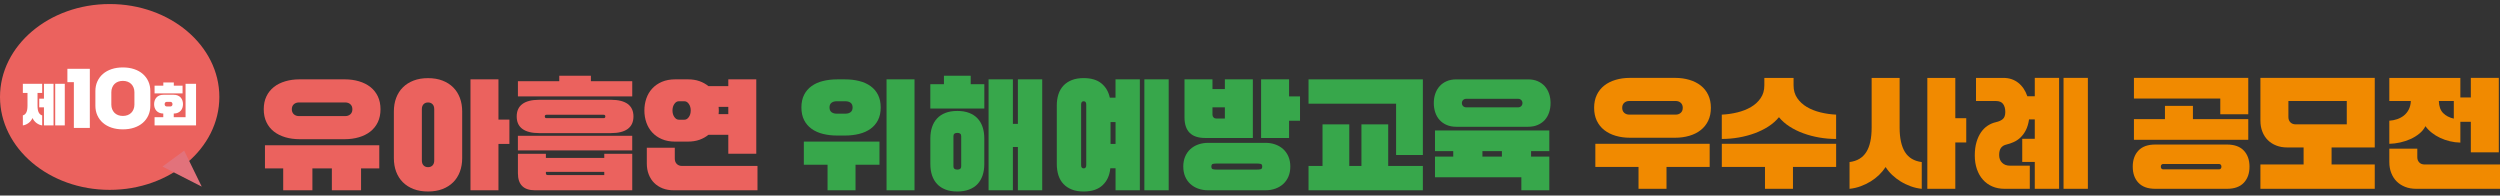 <svg width="537" height="42" viewBox="0 0 537 42" fill="none" xmlns="http://www.w3.org/2000/svg">
<rect x="0" y="0" width="537" height="42" fill="#333333" stroke="none"/>
<path d="M23.559 40.782C36.57 40.782 47.117 31.847 47.117 20.825C47.117 9.803 36.57 0.868 23.559 0.868C10.548 0.868 0 9.803 0 20.825C0 31.847 10.548 40.782 23.559 40.782Z" fill="#EB625E"/>
<path d="M39.555 32.357L43.334 40.087L34.9 35.781L39.555 32.357Z" fill="#E2727B"/>
<path d="M9.06 18.007V19.967H8.061V22.7C8.061 23.354 8.15 23.843 8.327 24.175C8.505 24.506 8.747 24.706 9.06 24.786V26.941C8.635 26.876 8.234 26.708 7.861 26.437C7.488 26.167 7.194 25.807 6.984 25.355C6.774 25.803 6.485 26.167 6.107 26.437C5.733 26.708 5.332 26.876 4.908 26.941V24.786C5.22 24.706 5.468 24.506 5.64 24.175C5.817 23.843 5.906 23.354 5.906 22.7V19.967H4.908V18.007H9.06ZM8.425 21.198H9.442V18.007H11.499V26.936H9.442V23.06H8.425V21.198ZM11.859 26.936V18.007H13.916V26.936H11.859Z" fill="white"/>
<path d="M15.866 27.478V17.648H14.476V14.779H19.295V27.478H15.871H15.866Z" fill="white"/>
<path d="M26.39 14.485C27.282 14.485 28.089 14.607 28.812 14.849C29.535 15.092 30.155 15.432 30.668 15.88C31.182 16.328 31.583 16.86 31.867 17.49C32.152 18.115 32.292 18.81 32.292 19.57V22.701C32.292 23.461 32.152 24.156 31.867 24.781C31.583 25.406 31.186 25.943 30.668 26.391C30.155 26.838 29.535 27.179 28.812 27.422C28.089 27.664 27.282 27.785 26.39 27.785C25.5 27.785 24.692 27.664 23.969 27.422C23.246 27.179 22.626 26.838 22.113 26.391C21.599 25.943 21.198 25.411 20.914 24.781C20.629 24.156 20.489 23.461 20.489 22.701V19.57C20.489 18.81 20.629 18.115 20.914 17.49C21.198 16.864 21.595 16.328 22.113 15.88C22.63 15.432 23.246 15.092 23.969 14.849C24.692 14.607 25.5 14.485 26.39 14.485ZM26.39 24.902C26.764 24.902 27.1 24.846 27.407 24.73C27.715 24.613 27.972 24.45 28.187 24.235C28.401 24.021 28.569 23.764 28.69 23.461C28.812 23.158 28.872 22.826 28.872 22.467V19.808C28.872 19.444 28.812 19.113 28.69 18.814C28.569 18.511 28.401 18.255 28.187 18.04C27.972 17.825 27.715 17.662 27.407 17.546C27.1 17.429 26.764 17.373 26.39 17.373C26.017 17.373 25.681 17.429 25.373 17.546C25.066 17.662 24.809 17.825 24.594 18.04C24.38 18.255 24.212 18.511 24.095 18.814C23.974 19.118 23.913 19.449 23.913 19.808V22.467C23.913 22.831 23.974 23.162 24.095 23.461C24.217 23.764 24.384 24.021 24.594 24.235C24.809 24.45 25.066 24.613 25.373 24.73C25.681 24.846 26.017 24.902 26.39 24.902Z" fill="white"/>
<path d="M35.072 25.173V24.389C34.732 24.385 34.438 24.324 34.191 24.212C33.943 24.1 33.738 23.955 33.58 23.773C33.421 23.591 33.3 23.377 33.22 23.139C33.141 22.901 33.104 22.645 33.104 22.374C33.104 22.103 33.146 21.851 33.225 21.604C33.304 21.357 33.43 21.142 33.593 20.956C33.757 20.769 33.962 20.625 34.214 20.517C34.466 20.41 34.764 20.354 35.11 20.354H37.302C37.643 20.354 37.937 20.41 38.193 20.517C38.445 20.625 38.655 20.774 38.818 20.956C38.982 21.142 39.103 21.357 39.187 21.604C39.266 21.847 39.308 22.103 39.308 22.374C39.308 22.645 39.266 22.896 39.187 23.144C39.108 23.386 38.982 23.601 38.818 23.783C38.655 23.965 38.45 24.114 38.203 24.221C37.955 24.333 37.661 24.389 37.321 24.389V25.173H39.859V18.007H42.112V26.936H33.202V25.173H35.072ZM35.082 18.399V17.713H37.335V18.399H39.215V20.065H33.202V18.399H35.082ZM35.366 22.374C35.366 22.523 35.408 22.645 35.492 22.738C35.576 22.831 35.693 22.873 35.847 22.873H36.57C36.719 22.873 36.836 22.826 36.924 22.738C37.008 22.645 37.05 22.523 37.05 22.374C37.05 22.225 37.008 22.103 36.924 22.01C36.84 21.917 36.724 21.875 36.57 21.875H35.847C35.697 21.875 35.581 21.921 35.492 22.01C35.408 22.103 35.366 22.22 35.366 22.374Z" fill="white"/>
<path d="M64.36 29.899C63.245 29.899 62.218 29.759 61.276 29.479C60.334 29.199 59.522 28.793 58.832 28.252C58.141 27.711 57.609 27.044 57.227 26.241C56.844 25.439 56.653 24.515 56.653 23.47C56.653 22.425 56.844 21.502 57.227 20.699C57.609 19.897 58.146 19.23 58.832 18.688C59.517 18.147 60.334 17.741 61.276 17.462C62.218 17.182 63.245 17.042 64.36 17.042H74.026C75.141 17.042 76.167 17.182 77.109 17.462C78.052 17.741 78.864 18.147 79.554 18.688C80.244 19.23 80.776 19.897 81.159 20.699C81.541 21.502 81.733 22.425 81.733 23.47C81.733 24.515 81.541 25.439 81.159 26.241C80.776 27.044 80.24 27.711 79.554 28.252C78.868 28.793 78.052 29.204 77.109 29.479C76.167 29.759 75.141 29.899 74.026 29.899H64.36ZM56.914 31.205H81.471V36.169H77.553V40.871H71.283V36.169H67.103V40.871H60.833V36.169H56.914V31.205ZM62.685 23.47C62.685 23.923 62.83 24.282 63.114 24.543C63.403 24.804 63.772 24.935 64.224 24.935H74.152C74.604 24.935 74.973 24.804 75.262 24.543C75.551 24.282 75.691 23.923 75.691 23.47C75.691 23.018 75.547 22.658 75.262 22.397C74.973 22.136 74.604 22.005 74.152 22.005H64.224C63.772 22.005 63.403 22.136 63.114 22.397C62.825 22.658 62.685 23.018 62.685 23.47Z" fill="#EB625E"/>
<path d="M84.602 23.969C84.602 22.892 84.765 21.912 85.096 21.03C85.427 20.149 85.908 19.398 86.533 18.773C87.158 18.147 87.928 17.657 88.833 17.308C89.738 16.958 90.774 16.785 91.94 16.785C93.106 16.785 94.142 16.958 95.047 17.308C95.952 17.657 96.717 18.143 97.347 18.773C97.977 19.402 98.452 20.153 98.784 21.03C99.115 21.907 99.278 22.887 99.278 23.969V33.948C99.278 35.026 99.11 36.005 98.784 36.887C98.452 37.764 97.972 38.52 97.347 39.145C96.722 39.77 95.952 40.26 95.047 40.61C94.142 40.96 93.106 41.132 91.94 41.132C90.774 41.132 89.738 40.96 88.833 40.61C87.928 40.26 87.163 39.775 86.533 39.145C85.903 38.515 85.427 37.764 85.096 36.887C84.765 36.01 84.602 35.03 84.602 33.948V23.969ZM91.945 35.907C92.346 35.907 92.668 35.782 92.91 35.529C93.153 35.278 93.274 34.923 93.274 34.471V23.447C93.274 22.994 93.153 22.64 92.91 22.388C92.668 22.136 92.346 22.01 91.945 22.01C91.543 22.01 91.222 22.136 90.979 22.388C90.736 22.64 90.615 22.994 90.615 23.447V34.471C90.615 34.923 90.736 35.278 90.979 35.529C91.222 35.782 91.543 35.907 91.945 35.907ZM101.06 17.046H107.069V25.695H109.42V30.92H107.069V40.871H101.06V17.046Z" fill="#EB625E"/>
<path d="M110.988 25.014C110.988 23.829 111.398 22.938 112.214 22.337C113.031 21.735 114.234 21.436 115.821 21.436H131.234C132.82 21.436 134.019 21.735 134.84 22.337C135.657 22.938 136.067 23.829 136.067 25.014C136.067 26.199 135.657 27.09 134.84 27.692C134.024 28.294 132.82 28.592 131.234 28.592H115.821C114.234 28.592 113.036 28.294 112.214 27.692C111.393 27.09 110.988 26.199 110.988 25.014ZM120.131 17.438V16.263H126.924V17.438H135.806V20.704H111.249V17.438H120.131ZM135.801 29.166V32.301H111.244V29.166H135.801ZM117.257 33.034V33.92H129.797V33.034H135.806V40.871H114.906C112.466 40.871 111.249 39.653 111.249 37.214V33.034H117.257ZM129.662 25.378C129.905 25.378 130.026 25.257 130.026 25.014C130.026 24.772 129.905 24.65 129.662 24.65H117.383C117.141 24.65 117.02 24.772 117.02 25.014C117.02 25.257 117.141 25.378 117.383 25.378H129.662ZM117.257 37.214C117.257 37.475 117.388 37.605 117.649 37.605H129.797V36.924H117.257V37.214Z" fill="#EB625E"/>
<path d="M145.075 30.421C143.96 30.421 142.99 30.244 142.164 29.885C141.339 29.53 140.644 29.045 140.088 28.434C139.529 27.823 139.113 27.114 138.833 26.306C138.554 25.495 138.414 24.641 138.414 23.731C138.414 22.822 138.554 21.968 138.833 21.156C139.113 20.345 139.529 19.635 140.088 19.029C140.644 18.418 141.339 17.937 142.164 17.578C142.99 17.224 143.96 17.042 145.075 17.042H147.739C148.681 17.042 149.517 17.172 150.249 17.433C150.981 17.695 151.625 18.054 152.18 18.506H156.44V17.042H162.448V33.029H156.44V28.952H152.18C151.62 29.404 150.977 29.763 150.249 30.025C149.517 30.286 148.681 30.416 147.739 30.416H145.075V30.421ZM144.945 31.727V34.079C144.945 34.55 145.089 34.928 145.374 35.217C145.659 35.506 146.041 35.646 146.512 35.646H162.709V40.871H144.683C143.811 40.871 143.023 40.731 142.318 40.451C141.614 40.171 141.012 39.784 140.518 39.289C140.023 38.795 139.631 38.193 139.356 37.489C139.076 36.784 138.936 35.996 138.936 35.124V31.727H144.945ZM144.45 23.731C144.45 24.291 144.586 24.758 144.856 25.14C145.127 25.523 145.444 25.714 145.808 25.714H147.011C147.375 25.714 147.692 25.523 147.963 25.14C148.234 24.758 148.369 24.287 148.369 23.731C148.369 23.176 148.234 22.705 147.963 22.323C147.692 21.94 147.375 21.749 147.011 21.749H145.808C145.444 21.749 145.122 21.94 144.856 22.323C144.586 22.705 144.45 23.176 144.45 23.731ZM154.401 23.731C154.401 23.871 154.401 24.002 154.387 24.123C154.378 24.244 154.364 24.375 154.35 24.515H156.44V22.948H154.35C154.368 23.088 154.378 23.218 154.387 23.34C154.396 23.461 154.401 23.591 154.401 23.731Z" fill="#EB625E"/>
<path d="M179.849 29.115C178.734 29.115 177.708 28.998 176.765 28.76C175.823 28.527 175.011 28.159 174.321 27.664C173.635 27.169 173.099 26.54 172.716 25.784C172.334 25.028 172.142 24.123 172.142 23.083C172.142 22.043 172.334 21.138 172.716 20.377C173.099 19.621 173.635 18.992 174.321 18.497C175.007 18.003 175.823 17.634 176.765 17.401C177.708 17.168 178.734 17.046 179.849 17.046H181.468C182.583 17.046 183.609 17.163 184.552 17.401C185.494 17.634 186.306 18.003 186.996 18.497C187.682 18.992 188.218 19.621 188.601 20.377C188.983 21.133 189.175 22.038 189.175 23.083C189.175 24.128 188.983 25.028 188.601 25.784C188.218 26.54 187.682 27.169 186.996 27.664C186.306 28.159 185.494 28.527 184.552 28.76C183.609 28.994 182.583 29.115 181.468 29.115H179.849ZM172.665 30.421H188.913V35.385H183.768V40.871H177.759V35.385H172.665V30.421ZM178.179 23.083C178.179 23.535 178.324 23.871 178.608 24.091C178.897 24.31 179.266 24.417 179.718 24.417H181.598C182.051 24.417 182.42 24.31 182.709 24.091C182.998 23.871 183.138 23.54 183.138 23.083C183.138 22.626 182.993 22.294 182.709 22.075C182.42 21.856 182.051 21.749 181.598 21.749H179.718C179.266 21.749 178.897 21.856 178.608 22.075C178.319 22.294 178.179 22.63 178.179 23.083ZM190.43 17.046H196.438V40.871H190.43V17.046Z" fill="#37A74B"/>
<path d="M202.759 18.091V16.263H208.507V18.091H211.432V23.316H199.834V18.091H202.759ZM205.633 41.132C204.658 41.132 203.809 40.992 203.086 40.712C202.363 40.432 201.761 40.036 201.285 39.523C200.805 39.01 200.445 38.389 200.203 37.666C199.96 36.943 199.839 36.136 199.839 35.249V29.712C199.839 28.826 199.96 28.019 200.203 27.296C200.445 26.573 200.809 25.957 201.285 25.439C201.766 24.926 202.363 24.529 203.086 24.249C203.809 23.969 204.658 23.829 205.633 23.829C206.608 23.829 207.434 23.969 208.166 24.249C208.899 24.529 209.505 24.926 209.981 25.439C210.461 25.952 210.821 26.573 211.063 27.296C211.306 28.019 211.427 28.826 211.427 29.712V35.249C211.427 36.136 211.306 36.943 211.063 37.666C210.821 38.389 210.457 39.005 209.981 39.523C209.505 40.041 208.899 40.432 208.166 40.712C207.434 40.992 206.589 41.132 205.633 41.132ZM205.633 36.43C206.188 36.43 206.468 36.197 206.468 35.725V29.246C206.468 28.774 206.188 28.541 205.633 28.541C205.078 28.541 204.798 28.774 204.798 29.246V35.725C204.798 36.197 205.078 36.43 205.633 36.43ZM218.644 40.871V31.573H217.571V40.871H212.346V17.046H217.571V26.605H218.644V17.046H223.869V40.871H218.644Z" fill="#37A74B"/>
<path d="M244.843 40.871H239.618V36.145H238.494C238.354 37.662 237.808 38.87 236.847 39.775C235.891 40.68 234.533 41.132 232.77 41.132C231.795 41.132 230.951 40.992 230.237 40.712C229.523 40.433 228.921 40.036 228.436 39.523C227.946 39.01 227.587 38.389 227.354 37.666C227.121 36.943 226.999 36.136 226.999 35.25V22.659C226.999 21.772 227.116 20.965 227.354 20.242C227.587 19.519 227.951 18.903 228.436 18.385C228.921 17.872 229.523 17.476 230.237 17.196C230.951 16.916 231.795 16.776 232.77 16.776C234.389 16.776 235.662 17.154 236.586 17.914C237.51 18.67 238.112 19.696 238.387 20.984H239.614V17.037H244.839V40.862L244.843 40.871ZM232.775 36.169C233.139 36.169 233.325 35.935 233.325 35.464V22.453C233.325 21.982 233.143 21.749 232.775 21.749C232.406 21.749 232.224 21.982 232.224 22.453V35.464C232.224 35.935 232.406 36.169 232.775 36.169ZM238.545 30.921H239.618V26.218H238.545V30.921ZM245.809 40.871V17.047H251.034V40.871H245.809Z" fill="#37A74B"/>
<path d="M254.169 35.777C254.169 34.993 254.299 34.288 254.561 33.659C254.822 33.034 255.19 32.497 255.671 32.054C256.152 31.611 256.716 31.27 257.369 31.037C258.022 30.804 258.741 30.682 259.524 30.682H271.803C272.587 30.682 273.305 30.799 273.958 31.037C274.611 31.27 275.176 31.611 275.656 32.054C276.137 32.497 276.505 33.034 276.767 33.659C277.028 34.284 277.158 34.993 277.158 35.777C277.158 36.56 277.028 37.265 276.767 37.895C276.505 38.52 276.137 39.056 275.656 39.499C275.176 39.943 274.611 40.283 273.958 40.516C273.305 40.75 272.587 40.871 271.803 40.871H259.524C258.741 40.871 258.022 40.754 257.369 40.516C256.716 40.283 256.152 39.943 255.671 39.499C255.19 39.056 254.822 38.52 254.561 37.895C254.299 37.27 254.169 36.56 254.169 35.777ZM260.439 19.136H263.103V17.046H269.111V29.637H258.871C255.909 29.637 254.43 28.159 254.43 25.196V17.046H260.439V19.136ZM260.201 35.777C260.201 36.108 260.313 36.299 260.541 36.35C260.765 36.402 261.083 36.43 261.484 36.43H269.844C270.245 36.43 270.557 36.402 270.786 36.35C271.01 36.299 271.126 36.108 271.126 35.777C271.126 35.445 271.015 35.254 270.786 35.203C270.557 35.151 270.245 35.123 269.844 35.123H261.484C261.083 35.123 260.77 35.151 260.541 35.203C260.313 35.254 260.201 35.445 260.201 35.777ZM263.103 23.055H260.439V24.674C260.439 24.884 260.518 25.066 260.672 25.224C260.826 25.383 261.013 25.457 261.222 25.457H263.103V23.055ZM270.884 17.046H276.893V20.704H279.244V25.929H276.893V29.637H270.884V17.046Z" fill="#37A74B"/>
<path d="M299.882 33.295V22.271H281.073V17.046H305.63V33.295H299.882ZM284.077 35.646V26.712H289.824V35.646H292.437V26.712H298.184V35.646H305.63V40.871H281.073V35.646H284.077Z" fill="#37A74B"/>
<path d="M307.981 22.141C307.981 21.427 308.083 20.76 308.293 20.144C308.503 19.528 308.811 18.987 309.222 18.525C309.632 18.063 310.136 17.704 310.738 17.443C311.34 17.182 312.03 17.051 312.814 17.051H328.227C329.011 17.051 329.702 17.182 330.303 17.443C330.905 17.704 331.409 18.068 331.82 18.525C332.23 18.987 332.538 19.528 332.748 20.144C332.958 20.765 333.06 21.427 333.06 22.141C333.06 22.854 332.958 23.526 332.748 24.151C332.538 24.776 332.23 25.318 331.82 25.77C331.409 26.223 330.905 26.582 330.303 26.838C329.702 27.1 329.011 27.23 328.227 27.23H312.814C312.03 27.23 311.34 27.1 310.738 26.838C310.136 26.577 309.632 26.223 309.222 25.77C308.811 25.318 308.503 24.776 308.293 24.151C308.083 23.526 307.981 22.854 307.981 22.141ZM326.786 40.871V38.077H308.237V33.636H312.156V32.46H308.237V28.019H332.795V32.46H328.876V33.636H332.795V40.871H326.786ZM314.013 22.141C314.013 22.402 314.101 22.621 314.274 22.794C314.447 22.966 314.666 23.055 314.927 23.055H326.109C326.371 23.055 326.59 22.966 326.763 22.794C326.935 22.621 327.024 22.402 327.024 22.141C327.024 21.879 326.935 21.66 326.763 21.488C326.59 21.315 326.371 21.226 326.109 21.226H314.927C314.666 21.226 314.447 21.315 314.274 21.488C314.101 21.66 314.013 21.879 314.013 22.141ZM318.426 33.636H322.606V32.46H318.426V33.636Z" fill="#37A74B"/>
<path d="M350.125 29.586C349.01 29.586 347.984 29.446 347.042 29.166C346.099 28.886 345.288 28.48 344.597 27.939C343.907 27.398 343.375 26.731 342.992 25.929C342.61 25.126 342.419 24.203 342.419 23.158C342.419 22.113 342.61 21.189 342.992 20.387C343.375 19.584 343.911 18.917 344.597 18.376C345.283 17.835 346.099 17.429 347.042 17.149C347.984 16.869 349.01 16.729 350.125 16.729H359.791C360.906 16.729 361.933 16.869 362.875 17.149C363.817 17.429 364.629 17.835 365.32 18.376C366.01 18.917 366.542 19.584 366.924 20.387C367.307 21.189 367.498 22.113 367.498 23.158C367.498 24.203 367.307 25.126 366.924 25.929C366.542 26.731 366.005 27.398 365.32 27.939C364.634 28.48 363.817 28.891 362.875 29.166C361.933 29.446 360.906 29.586 359.791 29.586H350.125ZM342.68 30.892H367.237V35.856H357.963V40.559H351.954V35.856H342.68V30.892ZM348.451 23.158C348.451 23.61 348.595 23.969 348.88 24.231C349.169 24.492 349.538 24.622 349.99 24.622H359.917C360.37 24.622 360.738 24.492 361.028 24.231C361.317 23.969 361.457 23.61 361.457 23.158C361.457 22.705 361.312 22.346 361.028 22.085C360.738 21.823 360.37 21.693 359.917 21.693H349.99C349.538 21.693 349.169 21.823 348.88 22.085C348.591 22.346 348.451 22.705 348.451 23.158Z" fill="#F18A00"/>
<path d="M378.988 16.734H385.258V18.353C385.258 19.398 385.519 20.303 386.042 21.068C386.564 21.833 387.25 22.467 388.104 22.976C388.958 23.48 389.933 23.867 391.029 24.137C392.125 24.408 393.25 24.567 394.397 24.622V29.847C393.161 29.847 391.948 29.745 390.754 29.535C389.559 29.325 388.431 29.026 387.358 28.634C386.285 28.243 385.3 27.757 384.405 27.184C383.509 26.61 382.744 25.938 382.119 25.173C381.494 25.938 380.728 26.61 379.833 27.184C378.937 27.757 377.953 28.243 376.88 28.634C375.807 29.026 374.673 29.325 373.47 29.535C372.266 29.745 371.058 29.847 369.84 29.847V24.622C370.988 24.571 372.112 24.408 373.208 24.137C374.305 23.867 375.28 23.48 376.133 22.976C376.987 22.472 377.673 21.837 378.195 21.068C378.718 20.303 378.979 19.398 378.979 18.353V16.734H378.988ZM369.845 30.892H394.402V35.856H385.128V40.559H379.119V35.856H369.845V30.892Z" fill="#F18A00"/>
<path d="M397.276 34.811C398.913 34.601 400.112 33.883 400.882 32.656C401.651 31.429 402.029 29.684 402.029 27.417V16.734H408.038V27.417C408.038 29.679 408.421 31.424 409.186 32.656C409.951 33.883 411.154 34.601 412.792 34.811V40.559C411.957 40.47 411.159 40.288 410.403 40.008C409.647 39.728 408.929 39.388 408.262 38.977C407.59 38.566 406.984 38.1 406.433 37.577C405.883 37.055 405.416 36.49 405.034 35.879C404.633 36.49 404.161 37.055 403.625 37.577C403.084 38.1 402.477 38.566 401.81 38.977C401.138 39.388 400.425 39.728 399.669 40.008C398.913 40.288 398.115 40.47 397.28 40.559V34.811H397.276ZM413.991 16.734H419.999V25.383H422.351V30.608H419.999V40.559H413.991V16.734Z" fill="#F18A00"/>
<path d="M430.556 40.554C429.6 40.554 428.728 40.386 427.944 40.045C427.16 39.705 426.488 39.224 425.933 38.594C425.373 37.969 424.944 37.214 424.641 36.337C424.338 35.459 424.184 34.48 424.184 33.398C424.184 32.315 424.305 31.363 424.548 30.538C424.79 29.712 425.117 29.003 425.527 28.41C425.938 27.818 426.414 27.342 426.964 26.988C427.515 26.633 428.103 26.381 428.728 26.241C429.353 26.101 429.847 25.882 430.202 25.574C430.556 25.271 430.738 24.767 430.738 24.072C430.738 23.34 430.58 22.761 430.267 22.337C429.955 21.912 429.441 21.698 428.728 21.698H424.445V16.734H430.351C431.569 16.734 432.623 17.084 433.514 17.779C434.4 18.474 435.054 19.444 435.473 20.676H437.069V16.729H442.294V40.554H437.069V34.783H434.377V29.819H437.069V25.64H435.842C435.702 26.563 435.473 27.338 435.151 27.963C434.83 28.588 434.447 29.11 434.004 29.53C433.561 29.95 433.076 30.277 432.553 30.51C432.031 30.743 431.508 30.925 430.986 31.046C430.463 31.168 430.071 31.41 429.81 31.765C429.549 32.124 429.418 32.642 429.418 33.318C429.418 33.995 429.633 34.545 430.057 34.965C430.482 35.385 431.056 35.59 431.769 35.59H436.001V40.554H430.566H430.556ZM443.25 40.554V16.729H448.475V40.554H443.25Z" fill="#F18A00"/>
<path d="M458.113 35.8C458.113 34.354 458.524 33.202 459.34 32.339C460.156 31.476 461.36 31.046 462.946 31.046H478.36C479.946 31.046 481.145 31.476 481.966 32.339C482.782 33.202 483.193 34.354 483.193 35.8C483.193 37.246 482.782 38.398 481.966 39.262C481.149 40.125 479.946 40.554 478.36 40.554H462.946C461.36 40.554 460.161 40.125 459.34 39.262C458.519 38.398 458.113 37.246 458.113 35.8ZM476.918 24.538V21.17H458.37V16.729H482.927V24.538H476.918ZM465.031 25.584V22.738H471.04V25.584H482.927V30.025H458.37V25.584H465.031ZM464.145 35.8C464.145 35.991 464.192 36.136 464.29 36.229C464.388 36.323 464.504 36.374 464.644 36.374H476.662C476.802 36.374 476.918 36.327 477.016 36.229C477.114 36.131 477.161 35.991 477.161 35.8C477.161 35.609 477.114 35.464 477.016 35.371C476.918 35.278 476.802 35.226 476.662 35.226H464.644C464.504 35.226 464.388 35.273 464.29 35.371C464.192 35.469 464.145 35.609 464.145 35.8Z" fill="#F18A00"/>
<path d="M510.096 16.729V31.672H500.822V35.329H510.096V40.554H485.539V35.329H494.814V31.672H491.287C490.414 31.672 489.626 31.532 488.922 31.252C488.217 30.972 487.615 30.584 487.121 30.09C486.626 29.596 486.234 28.994 485.959 28.289C485.679 27.585 485.539 26.796 485.539 25.924V16.729H510.096ZM491.548 25.14C491.548 25.611 491.693 25.989 491.977 26.279C492.266 26.568 492.644 26.708 493.115 26.708H504.088V21.693H491.548V25.14Z" fill="#F18A00"/>
<path d="M528.486 16.729V20.937H530.735V16.729H536.743V32.716H530.735V26.162H528.486V30.631C527.721 30.613 526.97 30.519 526.238 30.342C525.505 30.169 524.815 29.927 524.162 29.623C523.509 29.32 522.911 28.952 522.37 28.527C521.829 28.103 521.367 27.627 520.985 27.104C520.672 27.715 520.234 28.252 519.665 28.709C519.1 29.171 518.466 29.558 517.771 29.871C517.075 30.183 516.334 30.43 515.55 30.603C514.766 30.776 513.992 30.874 513.227 30.892V25.929C513.819 25.891 514.388 25.779 514.939 25.588C515.489 25.397 515.97 25.131 516.39 24.79C516.809 24.45 517.145 24.025 517.407 23.512C517.668 22.999 517.817 22.393 517.85 21.698H513.227V16.734H528.482L528.486 16.729ZM519.235 31.933V33.761C519.235 34.233 519.38 34.611 519.665 34.9C519.949 35.189 520.332 35.329 520.803 35.329H537V40.554H518.974C518.102 40.554 517.313 40.414 516.609 40.134C515.904 39.854 515.303 39.467 514.808 38.972C514.314 38.478 513.922 37.876 513.647 37.172C513.367 36.467 513.227 35.679 513.227 34.806V31.933H519.235ZM523.863 21.693C523.896 22.84 524.208 23.708 524.791 24.291C525.375 24.874 526.135 25.271 527.077 25.481V21.693H523.863Z" fill="#F18A00"/>
</svg>
